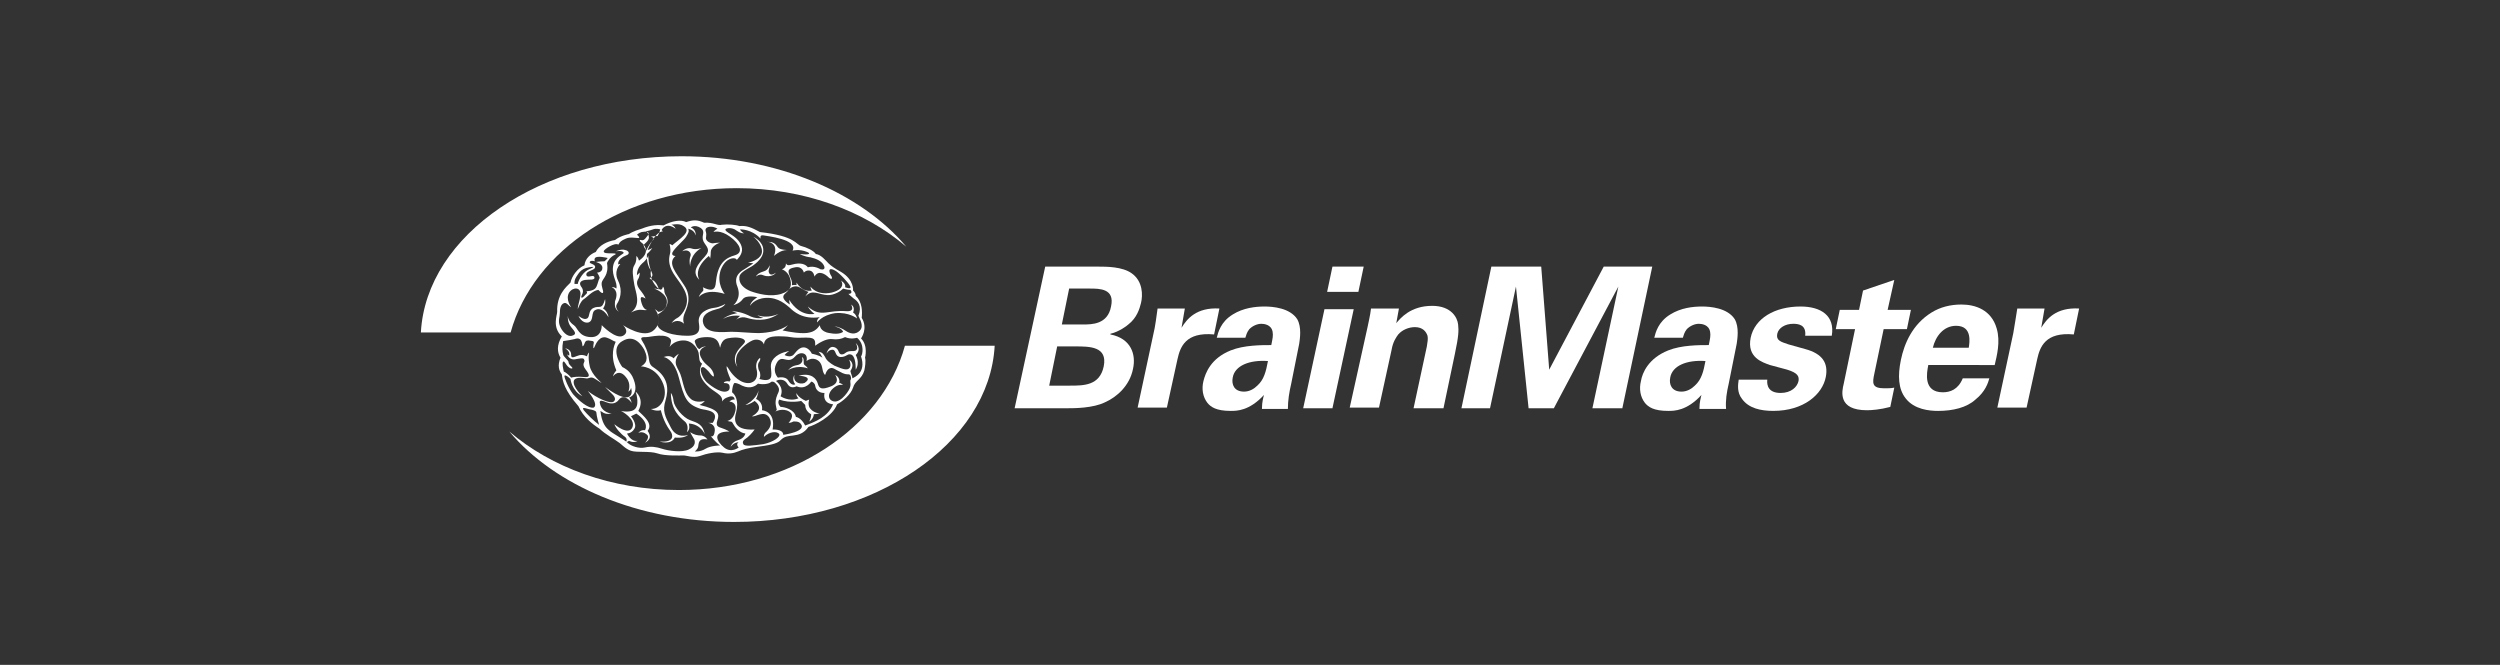 <?xml version="1.0" encoding="utf-8"?>
<!-- Generator: Adobe Illustrator 22.0.1, SVG Export Plug-In . SVG Version: 6.00 Build 0)  -->
<svg version="1.1" id="Layer_1" xmlns="http://www.w3.org/2000/svg" xmlns:xlink="http://www.w3.org/1999/xlink" x="0px" y="0px"
	 viewBox="0 0 376 100" style="enable-background:new 0 0 376 100;" xml:space="preserve">
<rect x="0" y="0" width="376" height="100" fill="#333333" stroke="none"/>
<style type="text/css">
	.st0{fill:#FFFFFF;}
	.st1{fill-rule:evenodd;clip-rule:evenodd;fill:#FFFFFF;}
	.st2{opacity:0.5;fill-rule:evenodd;clip-rule:evenodd;fill:#FFFFFF;}
	.st3{opacity:0.5;}
	.st4{fill:url(#SVGID_1_);}
	.st5{opacity:0.5;fill:#FFFFFF;}
</style>
<g>
	<g>
		<path class="st0" d="M76.8,50c3.4-12.4,17.3-21.7,34-21.7c10.1,0,19.2,3.4,25.5,8.8c-6.8-8.1-19.4-13.6-33.8-13.6
			c-21.2,0-38.4,11.8-39.2,26.5H76.8z"/>
		<path class="st0" d="M136.1,52c-3.4,12.4-17.3,21.7-34,21.7c-10.1,0-19.2-3.4-25.5-8.8c6.8,8.1,19.4,13.6,33.8,13.6
			c21.2,0,38.4-11.8,39.2-26.5H136.1z"/>
		<g>
			<g>
				<path class="st0" d="M105.9,33.5c-0.9-0.4-1.5-0.5-2.7-0.1c-0.8-0.4-2.1-0.2-3.4,0.5c-0.8-0.1-1.8-0.1-3.3,0.5
					c-1.4,0.4-1.9,0.8-1.9,0.8s-1.2,0.2-2.1,0.9c-1.2,0.2-2.4,0.8-2.9,1.8c-0.8,0.3-1.6,1-1.7,2c-1,0.4-1.9,1.6-2.1,2.6
					c-0.7,0.7-2.1,1.9-2,4.4c0,0.5-0.8,2.3,0.7,3.7c-0.8,1.3-0.7,2.4-0.2,3.2c-0.5,1.2-0.2,2,0.2,2.5c0.1,1,0.4,2.4,2.5,4.8
					c0.7,1.6,2.1,2.7,3.2,3.4c0.8,0.8,2.3,1.6,2.8,2c0.5,0.3,1,1,1.9,1.3c0.9,0.3,2.8,0,4,0.4c1.1,0.4,3.4,0.3,3.9,0.3
					c0.5,0,1.4,0.4,2.4,0.1c1.1-0.4,2.6-0.7,3.5-0.5c0.8,0.2,1.6,0.1,2.3-0.2c0.7-0.3,1.4-0.5,2.9-0.7c1.5-0.2,3-0.4,3.5-1
					c0.6-0.6,1.1-0.6,1.9-0.7c0.8-0.1,1.6-0.3,2.3-1.3c0.8-0.2,3.6-1.5,4.3-3.4c0.8-0.4,2.1-1.5,2.4-2.5c0.3-1.1,1.3-1.2,1.7-2.6
					c0.3-1.5,0.1-1.9,0.1-1.9s0.5-1.8-0.6-2.9c0,0,1.1-1.5,0.1-3.1c0.1-0.9,0.1-2.4-0.9-3.3c0-0.5-0.4-0.8-0.4-0.8s0.2-1.6-1.8-2.8
					c-0.9-0.5-1.5-0.9-1.9-1.3c-0.4-0.4-1.1-1.3-1.9-1.4c-0.3-0.5-1.4-1-2.2-1.2c-0.8-0.2-0.8-1.5-6.2-2.1c-1.3-0.7-2-1-3.1-0.9
					c-0.5-0.2-1.7-0.3-2.6-0.2C107.9,34,107.3,33.4,105.9,33.5z M97.1,34.8c0,0,0.6-0.1,1.1-0.3c0.5-0.2,1.1,0,1.1,0s-0.1,0.5-0.4,1
					c-0.5,0-1,0.1-1,0.1s0.5,0.1,0.4,0.4c-0.2,0.2-0.8,0.9-1.1,1.7c0,0-0.4-0.6-0.4-0.8c0-0.2,0.8-0.6,0.8-1.2
					C97.5,34.8,97.1,34.8,97.1,34.8z M86.7,41.6c0.3-0.4,0.6-1.2,1.9-1.4c1.3-0.2,0.2,0.2-0.2,0.4c-0.9,0.5-1.5,1.8-1.5,2.1
					c-0.2,0-0.5,0-0.5,0C86.4,42.3,86.4,42.1,86.7,41.6z M88,42.1c0.6-0.1,1.5,0.1,1.4-0.4c-0.1-0.5-1,0.2-1.2-0.3
					c-0.2-0.7,1.3-0.7,1.3-1.2c0.1-0.5-0.9-0.5-0.8-0.8c0.1-0.3,0.8-0.1,0.8-0.1s-0.2-0.2,0-0.5c0.3-0.4,1.9,0,1.9,0
					s-0.2,0.3-0.5,0.5c-0.6,0-1.3,0.1-1.3,0.1s1,0.2,1,0.9c0,0.7-0.8,0.7-0.8,0.7s0.3,0.4,0.4,0.8c-0.3,0.5-0.3,1.2-0.7,1.6
					c-0.4,0.4-1.3,0.4-1.3,0.4c0.3,0.3-0.2,0.5-0.4,0.8c-0.3,0.3-0.5,0.2-0.3-0.2c0.2-0.4,0.3-0.8-0.1-1.3
					C87,42.5,87.4,42.2,88,42.1z M88.8,50.7c-1.8-0.1-1.9-1.4-2.5-1.8c-0.6-0.4-0.9-1-0.9-1.4c0,0-0.1,1,0.5,1.7
					c0.6,0.7,0.9,1.1,0.1,1.3c-0.7,0.2-1.5-0.7-1.8-1.5c-0.3-0.8,0-1.3,0-1.9c0-0.6,0.1-1.3,0.6-1.5c0.4-0.2,0.7,0.4,1.1,0.6
					c0,0-0.9-1.2-0.3-2.2c0.6-0.9,1.8-0.8,1.7,0.3c-0.1,1.1-0.4,1.5-0.4,2.2c0,0,0.4-1.2,0.9-1.5c0.5-0.3,1.3-1.3,2.2-1.4
					c0,0,0.6,0.7,0.7,0.4c0.1-0.3-0.3-0.9-0.2-1.5c0.1-0.6,1.1-1.1,0.8-2.9c0-0.2,0.5-1,1.2-1.3c0.2-0.1,0.2-0.2-0.5-0.2
					c-0.7,0-1.2,0-1.2-0.3c0-0.3,1.7-1.4,2.2-1c0.2-0.4,0.4-0.6,1.1-0.9c0.6-0.3,1.5-0.1,1.9-0.1c0.4,0-0.2-0.5-0.2-0.5
					s0.3-0.3,0.7-0.4c0.5-0.1,1.6-0.2,0.7,0.8c-0.3,0.4-0.5,0.5-0.8,0.4c-0.3-0.1-0.2,0.2,0.1,0.4c0.3,0.2,1.5,1.4-0.4,2.7
					c0,0-0.1-0.5-0.4-0.7c0,0,0.1,0.8-0.3,1.4c-0.4,0.6-0.2,1.7,0,2.9c0.2,1.2,1.1,3-0.5,4.2c0,0,0.9-0.5,1.6-0.4
					c0.8,0.1,0.8,0,0.8,0s-0.5,0-0.8-1c-0.3-1-0.1-1.1,0.6-0.7c0,0-0.2-0.5-0.6-1c-0.4-0.5-0.9-1.1-0.6-1.8c0.4-0.6,0.3-1.1,0.3-1.1
					s-0.3,0.3-0.4,0.4c0,0-0.1-1,0.8-1.8c0.3-0.2,0.9-0.9,0.9-1.2c0,0,0,1.5,0.5,2.5c0.2,0.4,0.2,0.8-0.3,0.9c0,0,0.1,0.2,0.4,0.3
					c0.3,0.1,0.7,0.5,1,1.4c-0.5-0.1-0.7-0.1-0.7-0.1s2,0.7,1.9,2.1c-0.1,1.4-1.3,1.4-1.3,1.4s-0.3-0.3-0.5-0.4c0,0,1.4,1.6-0.1,3.1
					c-1.5,1.5-4.7-0.7-4.7-0.7s1.1,1,0,1.6c-1.1,0.6-3.2-1.6-3.2-1.6S90.6,50.8,88.8,50.7z M86.2,59.3c-0.7-0.9-1.4-2.6-1.3-2.8
					c0.2-0.2,0.9,0.5,0.9,0.5s0.2,1.8,1.8,2.6c0,0-1.5-1.4-1.3-2.3c0.1-0.4,0.6-0.6,1.8-0.4c0.4,0.1,0.6-0.2,1-0.1
					c0.4,0.1,1.1,0.7,1.4,0.8c0,0-1.5-1.2-1.8-2.5c-0.3-1.3-0.1-2.1-0.1-2.1s-0.3,0.3-0.3,0.6c0,0-0.7-0.4-1.4-0.1
					c-0.8,0.3-1,0.4-1-0.2s-0.6-0.9-0.9-0.9c0,0,0.8,0.4,0.6,1.1l-0.3-0.2c0,0,0.3,1,1.4,0.7c1.1-0.2,1.1-0.1,1.2,0.2
					c0.1,0.3-0.5,0.5,0.2,1.4c0.7,0.9,0.6,1.2-0.3,1.1c-0.9-0.1-1.6,0-1.9,0.1c-0.2-0.3-0.9-0.9-1.1-0.9c-0.1-0.5-0.3-1.3-0.1-1.5
					c0.2-0.2,0.4,0.5,0.8,0.8c0.3,0.3,0.8,0.3,0.5,0c-0.3-0.3-0.5-0.5-0.5-0.8c-0.1-0.3-0.8-0.8-0.8-1.1c-0.1-0.4-0.2-1,0-2
					c0.7-0.1,1.3-0.2,1.7-0.3c0.3-0.1,1.1-0.4,1.2,1c0,0.2,0.2,0,0.3-0.3c0.1-0.3,0.2-0.5,0.6-0.5c0.4,0.1,0.9,0,0.8,0.4
					c-0.1,0.4-0.1,1.1,0.1,0.6c0.2-0.5,0.8-1.8,1.9-1.4c0.6,0.2,0.9,0.5,1.3,0.6c-0.2,0.5-0.9,2,0.1,4.3c-0.5,0.6-0.5,0.9-0.5,0.9
					s0.9-1.3,2,0.2c0.8,1,0.3,2.1,0.3,2.1s0.4-0.2,0.4-0.6c0,0,0.3,0.8-0.1,1.2c-0.4,0.5-1.5,0.4-3.8-1.3c0,0,1,1,1.1,1.1
					c0.1,0.1,0.7,0.7,0.2,1.1c-0.5,0.4-2.5-0.5-3.9-1.6c0,0,1.7,2,0.9,2.5C88.5,61.5,87,60.2,86.2,59.3z M87.8,61.7
					c-0.5-0.7,0.7-0.1,1.1-0.1c0.4,0.1,0.8,0.2,0.8,0.5c0,0.4,0.4,1.8,0.4,1.8C89.3,63.3,88.3,62.3,87.8,61.7z M111.1,67.3
					c0,0-1.1,0.9-2.2,0c-1.1-0.9-1.9-2.4,0.8-2.4c0,0-0.5-0.3-1.1-0.5c-0.6-0.2-1-0.3-0.7-1.2c0.3-0.9,0.3-1.6-2.7-2.3
					c0,0,0.5-0.2,0.8-0.6c0,0-1.3,0.4-2.1-0.3c-0.8-0.7-1-1.7-1.4-3.2c-0.4-1.6-1.5-1.9-0.4-3.6c0,0-0.5,0.3-0.8,0.7
					c0,0-0.4-0.6-1.5-0.2c0,0,1.5,0.1,2.3,3.1c0.8,3,1.1,4,3.3,4.7c0.7,0.2,3,0.2,1.8,2.1l-0.7,0c0,0,1.1,0.1,1,1.2
					c-0.1,1.1-0.6,0.8-0.6,0.8s0.8,1,1.4,1.4c0,0-1.4,0-2.2,0.5c-0.8,0.5-1.6,0.4-1.6,0.4s0.4-0.3,0.5-0.7c0.1-0.3-0.1-1.4,1.4-1.1
					c0,0-0.3-0.5-0.9-0.6c-0.6,0-1.1-0.1-1.7-0.5c0,0,0.3,0.6,0.5,0.9c0.3,0.4,0.4,1.2-0.7,1.7c-1,0.5-3.1,0.2-4-0.1
					c-0.9-0.3-1.7-0.4-2.6-0.2c-0.9,0.2-2.1-0.2-2.6-0.7c-0.5-0.5-2.3-1.4-2.8-1.9c-0.5-0.4-1.1-1.1-1.3-2.9c0.7,0.5,1,0.5,1.7,0.4
					c0,0-1.6-0.1-1.8-1.7c0-0.4,0.5-0.2,1,0c0.5,0.2,1.3,0.4,1.9-0.4c0.6-0.8,1.5-0.1,1.9,0.5c0,0-0.1-0.6-0.4-0.8
					c0,0,1.8-0.5,0.5-3.2c-0.5-0.9-1.1-1.2-1.5-1.4c-0.4-0.5-1.8-2.9,0-3.9c1.8-1.1,2.9,0.6,3.3,1.3c0.3,0.7,0.8,1.8-0.5,2.5
					c0,0,2.1,0,3.2,2.3c1.1,2.3-0.3,4.2-1.7,4.1c0,0,0.6,0.4,1.5,0.2c0,0,0.3,1.6,1.4,3.1c0.4,0.5,0.8,1.8-1.6,1.6
					c0,0,1.7,0.6,2.3-0.6c0,0,1.3,0.2,2-0.4c0,0-1.7,0.7-2.6-1.1c-0.9-1.7-1.3-2.5-0.8-4.1c0.5-1.7,0.4-3.4-1.6-4.8
					c-0.4-0.3-0.8-0.4-0.9-1.4c-0.1-1-0.6-2.1-1-2.7c-0.4-0.6,0-0.6,0.6-0.6c0.6,0,3.1-0.7,3.7,0.4c0.1,0.3-0.2,1.1-0.2,1.1
					s0.6-1,2.1-1c1.5,0,2.3,1.5,2.3,2.1c0.1,0.6,0,1.1,0.5,1.4c-0.3,0.5-0.8,1.7,0.7,3.2c1,1.1,2.5,1.4,2.3,2.5c0,0,0.2-0.4,0.7-0.6
					c0.5-0.2,1.1-0.4,1.2,0.3c0,0-0.4-0.1-0.8,0.3c0,0,1.2,0,0.9,1.4c-0.3,1.4-1.2,1.5-1.2,1.5s0.3,0.1,0.4,0.1c0.2,0,0.3,0,0.5,0.4
					c0.2,0.4,0.9,1.3,1.8,1.4c0,0-0.1,0.7-1.1,1c-1,0.3-1.1,1-1.1,1s0.4-0.7,1.3-0.7C110.9,66.5,110.7,66.9,111.1,67.3z M117.8,65.4
					c0-0.9-1.6-0.8-1.6-0.8c0.5-2.8-1.6-2.9-1.6-2.9c0.2-1.3-0.9-1.7-0.9-1.7c0.3-0.5,0.4-1.3,0.4-1.3c-0.4,1.5-2,2.2-2,2.2
					c0.6,0,1.4-0.6,1.4-0.6c1.7,1.3-0.4,2.3-0.4,2.3c0.5,0.2,1.8-1,2.6,0.2c0.5,0.9,0.1,1.6-0.4,2.1c-0.5,0.4-0.4,0.8-0.4,0.8
					c0.8-0.8,2-0.9,2.3-0.4c0.2,0.4-0.9,1.2-2.4,1.5c-1.5,0.2-2.8,0.4-3,0c-0.2-0.4,0-0.6,0.6-1c0.6-0.5,1.1-1.2,1.1-1.2
					c-3.5,0.2-3-1.8-2.8-2.5c0.5-1.9-0.2-2.8-0.6-3.1c0-0.6,0.2-1.4,0.4-1.4c0.2,0,0.6,0.1,1.1,0.4c1.3,0.6,2.1,0,2.4-0.3
					c0.8,0.2,1.7,0,1.9-0.2c0.2-0.2,0.5-0.1,0.7,0.1c0.9,0.9,0.5,1.3,0.3,1.8c-0.5,1.2-0.1,1.9-0.1,2.1c0.1,0.2-0.2,0.4-0.2,0.4
					s1.1-0.6,2.1,0c1,0.6-0.1,1.7-0.1,1.7c0.4,0,0.7-0.2,0.7-0.2s0.8-0.1,1.1,0.3C121.5,64.9,117.8,65.4,117.8,65.4z M125.3,60.8
					c-0.8,1.9-2.6,2.6-4.2,3.2c-0.6-1.2-1.4-1.3-1.4-1.3c-0.2-1.1-1.7-1.5-2.3-1.5c-0.6-0.6-0.2-1.1-0.2-1.1
					c1.7,0.6,3.3,0.2,3.3,0.2l0.6,0.6c0,1,0.9,1.4,0.9,1.4c0,0.6-0.3,1.1-0.3,1.1c0.7-0.4,0.7-1.1,0.7-1.1l0.9-0.1
					c0,0-0.9-0.1-1.4-0.7c-0.5-0.5-0.2-1.4-0.2-1.4c-0.3,0.1-0.5,0.2-0.5,0.2c-1.3-0.6-1.4-1.2-1.4-1.2c-0.1,0.5,0.3,0.8,0.3,0.8
					c-1.4,0.6-2.7-0.3-2.7-0.3c0.6-1.4-0.7-2.3-0.7-2.3c0.5-0.3,1.3-0.3,1.7,0.4c0.4,0.7,1,0.6,1.4,0.4c1.4,0.6,2.2-0.7,2.2-0.7
					c0.3,0,0.6,0.4,0.6,0.6c0.2,1.2,1.4,1.1,1.4,1.1C123.7,60.8,125.3,60.8,125.3,60.8z M127.8,58.4c-0.3,0.7-1.7,2.6-2.8,1.8
					c-0.4-0.3-0.5-0.9,0.1-1.6c0.6-0.6,1.1-0.8,1.7-0.7c0,0-0.3-0.3-0.6-0.3c0.1-0.2,0.1-0.9-0.6-1.2c0,0,0.9,1.1-0.6,1.7
					c-1.5,0.6-1.8,0.3-2-0.4c-0.2-0.7-0.9-1.7-2.9-1.2c0,0,2.4,0.1,0.9,1.1c-0.8,0.3-1.8-0.2-1.5-1.2c0,0-0.5,0.6,0.1,1.4
					c0,0-0.5,0.3-1-0.5c-0.4-0.8-1.6-0.5-1.6-0.5s-0.7-0.7-0.4-1.7c0.3-0.9,0.7-1.2,1.2-1.1c0.6,0.1,1.1,0.4,1.8-0.4
					c0.7-0.8,2-0.6,1.7,0.7c0,0,0.8-0.7,1.7-0.1c0.9,0.6,0.5,1.7,1.1,2.2c0,0,0.2-0.8,0.7-1c0.5-0.2,0.8,0.2,1.5,0.5
					c0.7,0.4,1,0.4,1.3,0.4c0.3,0,0.4,0.3,0.4,0.7C127.7,57.4,128.1,57.6,127.8,58.4z M117.9,50.6c0.7,0,1.2,0.2,2.1,0.2
					c0.9,0,1.7-0.1,2.2,0.1c0.5,0.2,0.4,0.8,0.4,1.1c0.4-0.3,1.6-1.1,2.5-1c0.9,0.1,1.4,0,2-0.3c0.9,0.4,1.8,0.1,1.8,0.1
					c1.2,1,0.8,2.6,0.6,2.8c0.8,2.4-0.9,3.1-1.3,3.3c0-0.3-0.2-0.6-0.3-1.1c0.8-1.2-0.2-1.7-0.2-1.7s0.4,0.7,0.1,1.2
					c-0.4,0.6-1.5,0-2.3-0.3c-0.7-0.4-1.2-0.8-1.4-1.3c-0.3-0.5-0.4-0.7-1-0.8c0.3,0.3,0.4,0.5,0.6,0.9c-0.5-0.4-1.6-0.6-1.6-0.6
					s-0.2-0.5-0.7-0.8c-0.9-0.5-1.5,0.3-2,0.9c-0.5,0.6-1.4,0.1-1.4,0.1c0.2-0.3,0.7-0.6,0.7-0.6s-1.5,0.2-2.3,1.1
					c-0.8,0.9-0.3,1.6-0.4,2.6c-0.1,1-1.4,0.6-1.8,0.5c0.2-0.2,0.2-0.9,0-1.2c-0.2-0.3-0.3-1.1,0-1.4c0.2-0.4,0.2-0.6,0-0.5
					c-0.6,0.6-0.5,1.4-0.4,1.7c0.1,0.4,0.3,1.7-1,2c-1.4,0.2-2.6-1.2-3-1.8c-0.4-0.6-0.6-1-0.5-0.4c0.1,0.6,0.6,1.7,0.6,1.7
					l-0.2,0.3c-0.3-0.2-1,0.1-0.8,0.2c0.2,0.1,0.3-0.1,0.7,0.2c0.2,0.2,0.2,0.7,0,0.9c-0.8,0.7-2.5-0.5-3.3-1.2
					c-0.7-0.7-1.1-1.9-0.8-2.2c0.3-0.3,0.7,0.2,1.1,0.6c0.3,0.4,1,1.3,0.7,0.2c-0.4-1.1-1.3-1.1-1.9-2.4c-0.6-1.3,0.8-1.6,0.8-1.6
					c-0.3,0-0.7,0.1-1,0.4c-0.4-0.1-0.6-0.8-0.7-1.1c-0.1-0.3,0.5-0.7,1.9-0.7c1.4,0,1.7,0.7,1.9,1.6c0.3-1.4,1-1.4,1.7-1.5
					c0.7-0.1,1.8,0,2,0.4c0.3,0.4-0.8,0.9-1.3,2c-0.5,1.1,0.2,2,0.2,2s-0.4-0.7-0.1-1.7c0.3-1,2-2.3,2.7-2.4
					c0.7-0.1,1.2,0.2,1.4,0.7C115,50.3,117.2,50.6,117.9,50.6z M125.6,40.7c0.6,0.3,2.1,1.9,2.3,2.4c0.2,0.5-0.8,0.1-0.8,0.1
					c0.2-0.5-0.6-1-0.6-1s0.9,1.2-1.4,1.8c-2.3,0.5-3.2-0.9-3.2-0.9c0,0.3,0.2,0.6,0.2,0.6c-1.5,0.3-2.3-1.2-2.3-1.2l0,0.4
					c-0.2-0.1-0.7,0-0.7,0c0.1-0.7-0.2-1-0.4-1.6c-0.2-0.6-0.2-0.9,0.9-1.1c1.1-0.2,1.3,0.8,1.3,0.8s0.3-0.4,0.9-0.3
					c0.6,0.1,0.7,0.9,0.7,0.9c0.6-1.1,1.7-0.3,2.1,0.1c0.4,0.4,0.8,0.3,0.3-0.4C124.5,40.4,124.9,40.3,125.6,40.7z M102.8,34
					c1.4,0.8-0.7,2-1.7,2.9c0,0-0.2-0.2-0.4-0.2c0,0,0.2,0.7,0.1,1.3c-0.1,0.5-0.4,1.3,0.2,2.6c0.6,1.3,2.1,2.6,2.3,4.2
					c0.2,1.6-1,2.8-1.4,3c-0.4,0.2-0.7,0.5-0.9,0.8c0,0,0.9-0.8,1.9,0.1c0,0-0.3-0.5,0-1.4c0.3-0.8,1.3-2.5,0-4.4
					c-1.2-1.9-2.6-3.3-1.3-4.4c0,0-0.9,0-0.3-0.8c0.6-0.8,1.6-1.6,1.9-2.1c0.3-0.5,0.5-0.8,0.3-1.2c0,0,1,0.2,1.1,1
					c0,0,0.2-0.8-0.7-1.2c0,0,0.6-0.5,1.5,0.1c0.8,0.6,0,1.1,0.4,2c0.4,0.8,1.2,1.2,0.2,2.3c-1,1.1-2.1,2.3-0.8,3.5
					c0,0-1.1-1.5,1.4-3.6c0,0,0.2,0.2,0.2,0.4c0,0,0.1-0.4,0.1-1c0-0.6,0.7-1.2,1.4-1.4c0,0-0.6,0-1.1,0.1c-0.4,0-1.2-0.4-1-1
					c0.1-0.6-0.1-0.8-0.1-1c0-0.2,0.2-0.5,0.8-0.5c0.6,0,1,0.3,1,0.3s-0.4,0.2-0.6,0.5c0,0,1-0.4,2.5,0.7c1.5,1.1,2.1,2.4,0.7,2.8
					c-1.4,0.4-2.5,1.2-2.8,3.8c-0.1,0.7,0,2-2,1c0,0,0.2,0.4,0,0.6c-0.2,0.2-0.5,0.5-0.6,0.9c0,0,0.9-1.4,3.9-0.5
					c0,0-1.3-1.5-0.6-3.6c0.8-2.1,2.4-1.9,2.4-1.5c0,0,0.9-0.8,0.8-1.7c-0.1-0.9-0.8-1.6-1.6-2.1c-0.8-0.5-0.9-0.6-0.9-0.8
					c0.1-0.2,0.8-0.3,1.4,0c0.6,0.4,0.9,0.6,1.4,0.6c0,0-0.5-0.3-0.6-0.6c0,0,1.7-0.1,3.1,1.4c0,0-0.2-0.6,0.4-0.5
					c0.5,0.1,5.3,0.6,4.4,2.3c0,0,1-0.3,2.2,0.2c0.5,0.2,0.5,0.5-1.1,0.3c0,0,0.6,0.4,1.6,0.5c0.9,0.2,1.7,0.6,2,1.2
					c0.3,0.6-0.1,0.7-0.5,0.6c0,0-0.9-0.6-1.9-0.3c-0.3-0.4-1-0.8-2.4-0.4c-0.4,0.1-0.7,0.2-0.9-0.2c0,0,0.1,0.7-0.6,0.9
					c0,0,0.9,0.3,1.2,1.3c0.3,1,0.3,1.9-1.3,2.4c-1.6,0.5-3.5,0-4.6-0.4c-1-0.4-1.8-1.1-1.7-2.1c0-0.6,0.9-1.1,1.8-1.6
					c0,0,1.9-1.1,1.8-2.5c0-1.3-1.5-2-1.5-2s1.3,1,1.3,2.2c0,1.1-1.5,1.6-2.1,1.7l0.8,0.1c0,0-0.7,0.5-1.2,0.8
					c-0.5,0.3-1.9,1-1.2,2.7c0.7,1.8-0.6,2.8-0.6,2.8s0.9-0.2,1.4-0.9c0.5-0.7,2.2-0.3,2.2-0.3s-1,0.6-1.1,1.3c0,0,0.6-1.1,2.4-1.2
					c1.9-0.1,3.1,1.1,3.6,1.5c0.5,0.5,1.9,1.8,4.5,1.4c0,0-0.5,0.3-0.4,0.8c0,0,0.7-1.1,2.7-1.4c2.1-0.2,3.3,0.8,3.3,0.8
					s-0.1-0.6-0.6-0.9c0,0,0.4-0.8-0.3-1.2c0,0,0.7,1.1-0.7,1c-1.4-0.1-2.2,0.1-3.1,0.2c-0.9,0.1-1.7,0-2.7-0.9c0,0,0.3,0.6,1,1.1
					c0,0-2.1,0.6-3.8-2.1c0,0,0,0.4,0.1,0.7c0,0-0.9-0.5-1-1.1c0-0.5,0.5-0.6,0.8-1.1c0.3-0.4,1.1-0.8,1.8-0.3
					c0.8,0.5,1.2,0.6,1.2,0.6s-0.4,0.5-0.5,0.7c0,0,0.6-0.7,1.3-0.6c0.7,0,1.7,0.6,2.8,0.3c1.1-0.3,1.6-0.9,1.6-0.9s0.6,0.2,1.1,0.2
					c0.2,0.2,0.3,0.6-0.3,0.6c0,0,0.3,0.3,0.8,0.7c0.6,0.4,1.3,1.1,0.7,2.6c0.4,0.8,0.9,1.8,0,2.4c-0.8,0.6-1.7,0-2-0.2
					c-0.3-0.2-1-0.6-1.6-0.6c0,0,1.1,0.2,1.3,0.8c0,0-0.5,0.5-2,0.2c-1.5-0.2-1.5-1.2-1.5-1.2s-0.5,0.9-1.5,1.1
					c-1,0.3-3.2-0.1-4.1-0.3c0.5-0.4,0.8-0.8,0.8-0.8s-1.2,1.1-4.4,1.2c-1.1,0-3-0.2-4.1-0.2c-1.1,0-4.1,0.5-4.3-1.6
					c0-0.5,0.1-1.3,2.1-1.8c0.5-0.1,1.1-0.4,1.3-0.8c0,0-0.8,0.5-1.7,0.6c-0.9,0.1-2.5,0.7-2.3,2.2c0.1,0.8,0.4,2-1.7,2
					c-2.1,0-4.3-0.6-4.5-1.6c0.2-0.3,0.3-1.1,0-1.6c0.3-0.2,1.5-0.8,1.5-2c0-0.8-0.5-0.9-0.5-1.7c0-0.3-0.2-0.5-0.2-0.5
					s-0.1,0.9-0.8,0.2c-0.7-0.7-1.2-1.7-1-2.6c-0.3-0.4-0.7-1.3-0.6-2.5c0.5-0.4,0.8-0.9,0.8-0.9s-0.5,0.3-0.7,0.3
					c0,0,1.1-2.8,2.3-2.8l-0.2-0.2c0,0,0.6-1.3,2.1-0.2c0,0-0.1-0.5-0.9-0.7C101,34,101.9,33.4,102.8,34z"/>
				<path class="st0" d="M128.1,52.8c-1,0-0.9,0.5-1.5,0.5c-0.6,0-0.3-0.9-1.2-1.1c-0.8-0.2-1.1,1-1.1,1s0.3-0.6,0.9-0.6
					c0.6,0,0.3,1,1.2,1.1c0.9,0,1-0.5,1.5-0.4c0.7,0.1,0.8,1.4,0.8,2.3c0.7-1.1,0-2.2,0-2.2c1-1,0-1.8,0-1.8
					C129.1,52.3,129,52.9,128.1,52.8z"/>
				<path class="st0" d="M121.5,55.4c0,0-0.2-0.3-0.5-0.5c-0.3-0.2,0.1-1-0.4-1.2c0,0,0.3,0.6-0.2,1c-0.5,0.4-1,0-1.9,1
					C118.5,55.7,119.7,54.8,121.5,55.4z"/>
				<path class="st0" d="M103,63.4c0.7,0.6,0.3,1.6,0.3,1.6c0.6-0.4,0.3-1.3,0.3-1.3c1.8,0.1,2.4,1.6,2.4,1.6
					c-0.3-1.5-1.1-1.7-2.2-2.1c-1.1-0.4-2.4-2-2.5-2.9c-0.1-0.9-0.4-1.2-0.4-1.2C100.9,61.7,102.3,62.8,103,63.4z"/>
				<path class="st0" d="M97,66.6c0.9-0.5,0.9-1.1,0.4-1.8c0.9-1.1-0.7-2.3-1.4-3c1-1.8-0.4-2.9-0.4-2.9s0.6,1.7,0,2.5
					c-0.6,0.8-2.2,0.4-2.2,0.4s2.3,1.2,1.7,2.5c-0.6,1.3-2.7-0.5-2.7-0.5c0.2,0.6,1,1.5,1.6,1.9c0.5,0.4,0.1,0.9,0.1,0.9l0.5-0.3
					c0.8,0.4,1.3,0,1.3,0c-1,0.2-1.6-1.1-1.6-1.1s0.7,0,1.1-0.7c0.5-0.7-0.5-1.9-0.5-1.9l0.8-0.4c2.1,1.4,1.3,2.5,1.3,2.5
					c-0.6-0.1-1,0.4-1,0.4s0.6-0.3,1.2,0.2C97.9,65.7,97,66.6,97,66.6z"/>
				<path class="st0" d="M114.9,40.8c-0.7,0.2-1.1,0.5-1.2,0.8c0,0,0.5-0.5,1.1-0.2c0.7,0.3,1.6,0.1,1.9-0.4c0,0-0.7,0.6-1,0.1
					c-0.3-0.5,0.2-0.7,0-1.3C115.8,39.8,115.6,40.6,114.9,40.8z"/>
				<path class="st0" d="M116.4,38.5c0,0,0.9-0.9,2-0.9c0,0-1.1,0-1.4-0.4c-0.3-0.4-0.6-0.9-1.6-0.8
					C115.4,36.3,117.2,36.5,116.4,38.5z"/>
				<path class="st0" d="M110.1,46.8l0.8,0.3c0,0-1.4,0.2-2.2,0.9c0,0,1-0.7,2.6-0.5c0,0-0.3,0.3-0.6,0.6c0,0,0.7-0.6,1.6-0.3
					c1,0.3,2.9,0.7,4.8-0.6c0,0-1.6,0.8-3.2,0.2c0,0,0.4,0.3,0.9,0.4c0,0-1.1,0.3-2.3-0.4C111.2,46.8,110.1,46.8,110.1,46.8z"/>
				<path class="st0" d="M105.5,37.3c0,0-0.8,0.3-1.4,0.1c-0.5-0.2-1.1,0-1.5,0.4c0,0,0.8-0.4,1.2,0.2c0.3,0.6-0.3,0.5,0,2.1
					C103.8,40.1,103.7,38.3,105.5,37.3z"/>
				<path class="st0" d="M93.1,46.9c0,0-0.7-0.6-0.3-1.2c0.4-0.6,0.9-1.9,0.2-3.4c-0.2-0.4-0.7-1.5,0.3-2.6C93,39.7,93,39.8,93,39.8
					s-0.3-0.8,1.2-1.4c0.6-0.2,0.4-0.7-0.2-0.8c-0.5-0.2-1.4,0.2-1.4,0.2s1-0.2,1.2,0.2c0.1,0.2-1.4,0.6-1.6,2.1
					c-0.2,1.5,0.7,2.3,0.5,3.3c-0.4-0.3-0.7-0.2-0.7-0.2s1.2,0.4,0.5,2.1C92.5,45.7,92.3,46.4,93.1,46.9z"/>
				<path class="st0" d="M89.6,46.6c0.8-0.4,1.6,0.5,1.9,1.1c0-0.4-0.3-1-0.8-1.3c0.5-0.7,0.3-1.4,0.3-1.4c-0.5,1.7-0.8,0.9-1.7,1.3
					c-0.9,0.4-0.5,1.3-1,1.6c-0.5,0.3-1.3-0.4-1.3-0.4s0.5,1.2,1.5,1C89.4,48.2,88.8,46.9,89.6,46.6z"/>
			</g>
		</g>
	</g>
	<g>
		<g>
			<path class="st0" d="M157.2,40.1h8c1.2,0,3.6,0,5,1c1.7,1.2,1.7,3.3,1.4,4.5c-0.2,0.8-0.6,2.2-1.9,3.2c-0.2,0.2-1.4,1.1-2.7,1.4
				l0,0.1c3.1,0.6,3.9,3,3.4,5.2c-0.5,2.5-2.4,4.2-4.2,5c-1.8,0.9-4.7,0.9-5.6,0.9h-8L157.2,40.1z M157.8,58h3.1
				c2.1,0,4.5,0,5.1-2.9c0.6-3-2.1-3-4.3-3H159L157.8,58z M159.7,48.8h3.2c1.3,0,3.7,0,4.2-2.7c0.6-2.7-1.7-2.7-3.2-2.7h-3.1
				L159.7,48.8z"/>
			<path class="st0" d="M173.5,50.1c0.2-0.7,0.5-2.9,0.6-3.7h4.1l-0.5,2.9c0.8-1.3,2.2-3.1,5.7-2.9l-0.8,3.9
				c-4.3-0.4-5.1,1.9-5.5,3.7l-1.6,7.3h-4.4L173.5,50.1z"/>
			<path class="st0" d="M189.8,61.4c0-0.9,0.2-1.6,0.3-2c-2.2,2.4-4.1,2.4-5,2.4c-2.2,0-3-0.6-3.5-1.2c-0.7-0.9-0.9-2.1-0.6-3.3
				c0.3-1.2,1.1-3.4,4.1-4.6c2-0.8,4.6-0.8,6.1-0.8c0.2-1,0.3-1.4,0.2-2c-0.2-1.1-1.3-1.2-1.7-1.2c-0.6,0-1.3,0.3-1.8,0.8
				c-0.4,0.5-0.5,1-0.6,1.3H183c0.2-0.8,0.6-2.4,2.4-3.5c1.6-1,3.4-1.2,4.8-1.2c1.2,0,3.8,0.2,4.9,1.9c0.7,1.2,0.4,3,0.3,3.7l-1.2,6
				c-0.3,1.3-0.5,2.5-0.5,3.8H189.8z M185.4,56.8c-0.2,1,0.2,2.1,1.7,2.1c0.8,0,1.5-0.4,2-0.9c1-0.9,1.3-2.1,1.6-3.7
				C187.9,54.1,185.7,55,185.4,56.8z"/>
			<path class="st0" d="M199.2,46.5h4.4l-3.2,14.9H196L199.2,46.5z M200.4,40.1h4.7l-0.8,3.8h-4.7L200.4,40.1z"/>
			<path class="st0" d="M205.7,49.1c0-0.1,0.4-1.7,0.5-2.7h4.2l-0.4,2.2c0.6-0.7,2.1-2.6,5.4-2.6c2.9,0,3.8,1.8,3.9,2.8
				c0.1,0.9,0.1,1.7-0.5,4.5l-1.7,8.1h-4.5l2-9.3c0.1-0.6,0.2-1.2,0.1-1.6c-0.2-0.6-0.7-1.3-1.9-1.3c-0.9,0-1.9,0.4-2.5,1.1
				c-0.3,0.4-0.8,1.1-1,2.3l-1.9,8.7h-4.4L205.7,49.1z"/>
			<path class="st0" d="M224.3,40.1h7.5l1.2,15.5l8.2-15.5h7.3l-4.5,21.3h-4.5l3.9-18.3l-9.7,18.3h-3.8L228,43.1l-3.9,18.3h-4.3
				L224.3,40.1z"/>
			<path class="st0" d="M255.6,61.4c0-0.9,0.2-1.6,0.3-2c-2.2,2.4-4.1,2.4-5,2.4c-2.2,0-3-0.6-3.5-1.2c-0.7-0.9-0.9-2.1-0.6-3.3
				c0.2-1.2,1.1-3.4,4.1-4.6c2-0.8,4.6-0.8,6.1-0.8c0.2-1,0.3-1.4,0.2-2c-0.2-1.1-1.3-1.2-1.7-1.2c-0.6,0-1.3,0.3-1.8,0.8
				c-0.4,0.5-0.5,1-0.6,1.3h-4.3c0.2-0.8,0.6-2.4,2.4-3.5c1.6-1,3.4-1.2,4.8-1.2c1.2,0,3.8,0.2,4.9,1.9c0.7,1.2,0.4,3,0.3,3.7
				l-1.2,6c-0.3,1.3-0.5,2.5-0.4,3.8H255.6z M251.2,56.8c-0.2,1,0.2,2.1,1.7,2.1c0.8,0,1.5-0.4,2-0.9c1-0.9,1.3-2.1,1.6-3.7
				C253.7,54.1,251.5,55,251.2,56.8z"/>
			<path class="st0" d="M265.8,57.1c-0.1,0.9,0.2,2,2,2c1.6,0,2.5-0.9,2.7-1.8c0.1-0.7-0.1-1.2-1.7-1.7l-2.6-0.7
				c-1.1-0.4-3.5-1.1-2.9-4.1c0.6-2.9,3.6-4.7,7.5-4.7c3.1,0,5.2,1.4,4.7,4.4h-4c0.2-1.7-1.1-1.8-1.8-1.8c-1.2,0-2.2,0.6-2.4,1.5
				c-0.2,1,0.5,1.2,1.7,1.6l2.5,0.7c2.6,0.7,3.5,2.1,3.1,4.2c-0.5,2.6-3.3,5.1-7.9,5.1c-1.9,0-3.7-0.4-4.7-1.8
				c-0.8-1-0.6-2.2-0.5-2.9H265.8z"/>
			<path class="st0" d="M284.3,61.2c-1.5,0.4-2.8,0.5-3.5,0.5c-4.4,0-3.8-2.8-3.5-4l1.7-8.2h-2.9l0.6-2.9h2.9l0.6-2.9l4.7-1.6
				l-1,4.5h3.5l-0.6,2.9h-3.5l-1.4,6.7c-0.3,1.4-0.4,2.2,1.5,2.2c0.6,0,1,0,1.5-0.1L284.3,61.2z"/>
			<path class="st0" d="M290,55c-0.2,1-0.8,4,2.2,4c1.1,0,2.3-0.4,3-2.1h4c-0.2,0.7-0.6,2-2.1,3.2c-1.3,1.2-3.4,1.7-5.6,1.7
				c-1.3,0-3.6-0.2-4.9-1.9c-1.1-1.4-1.2-3.4-0.7-5.8c0.5-2.4,1.7-5.3,4.6-7.1c1.3-0.8,2.8-1.2,4.5-1.2c2.1,0,4.5,0.8,5.3,3.6
				c0.6,2,0,4.2-0.3,5.5H290z M296.1,52.3c0.1-0.7,0.6-3.3-1.9-3.3c-1.9,0-3.1,1.6-3.5,3.3H296.1z"/>
			<path class="st0" d="M302.8,50.1c0.1-0.7,0.5-2.9,0.6-3.7h4.1l-0.5,2.9c0.8-1.3,2.2-3.1,5.7-2.9l-0.8,3.9
				c-4.3-0.4-5.1,1.9-5.5,3.7l-1.6,7.3h-4.4L302.8,50.1z"/>
		</g>
	</g>
</g>
</svg>
